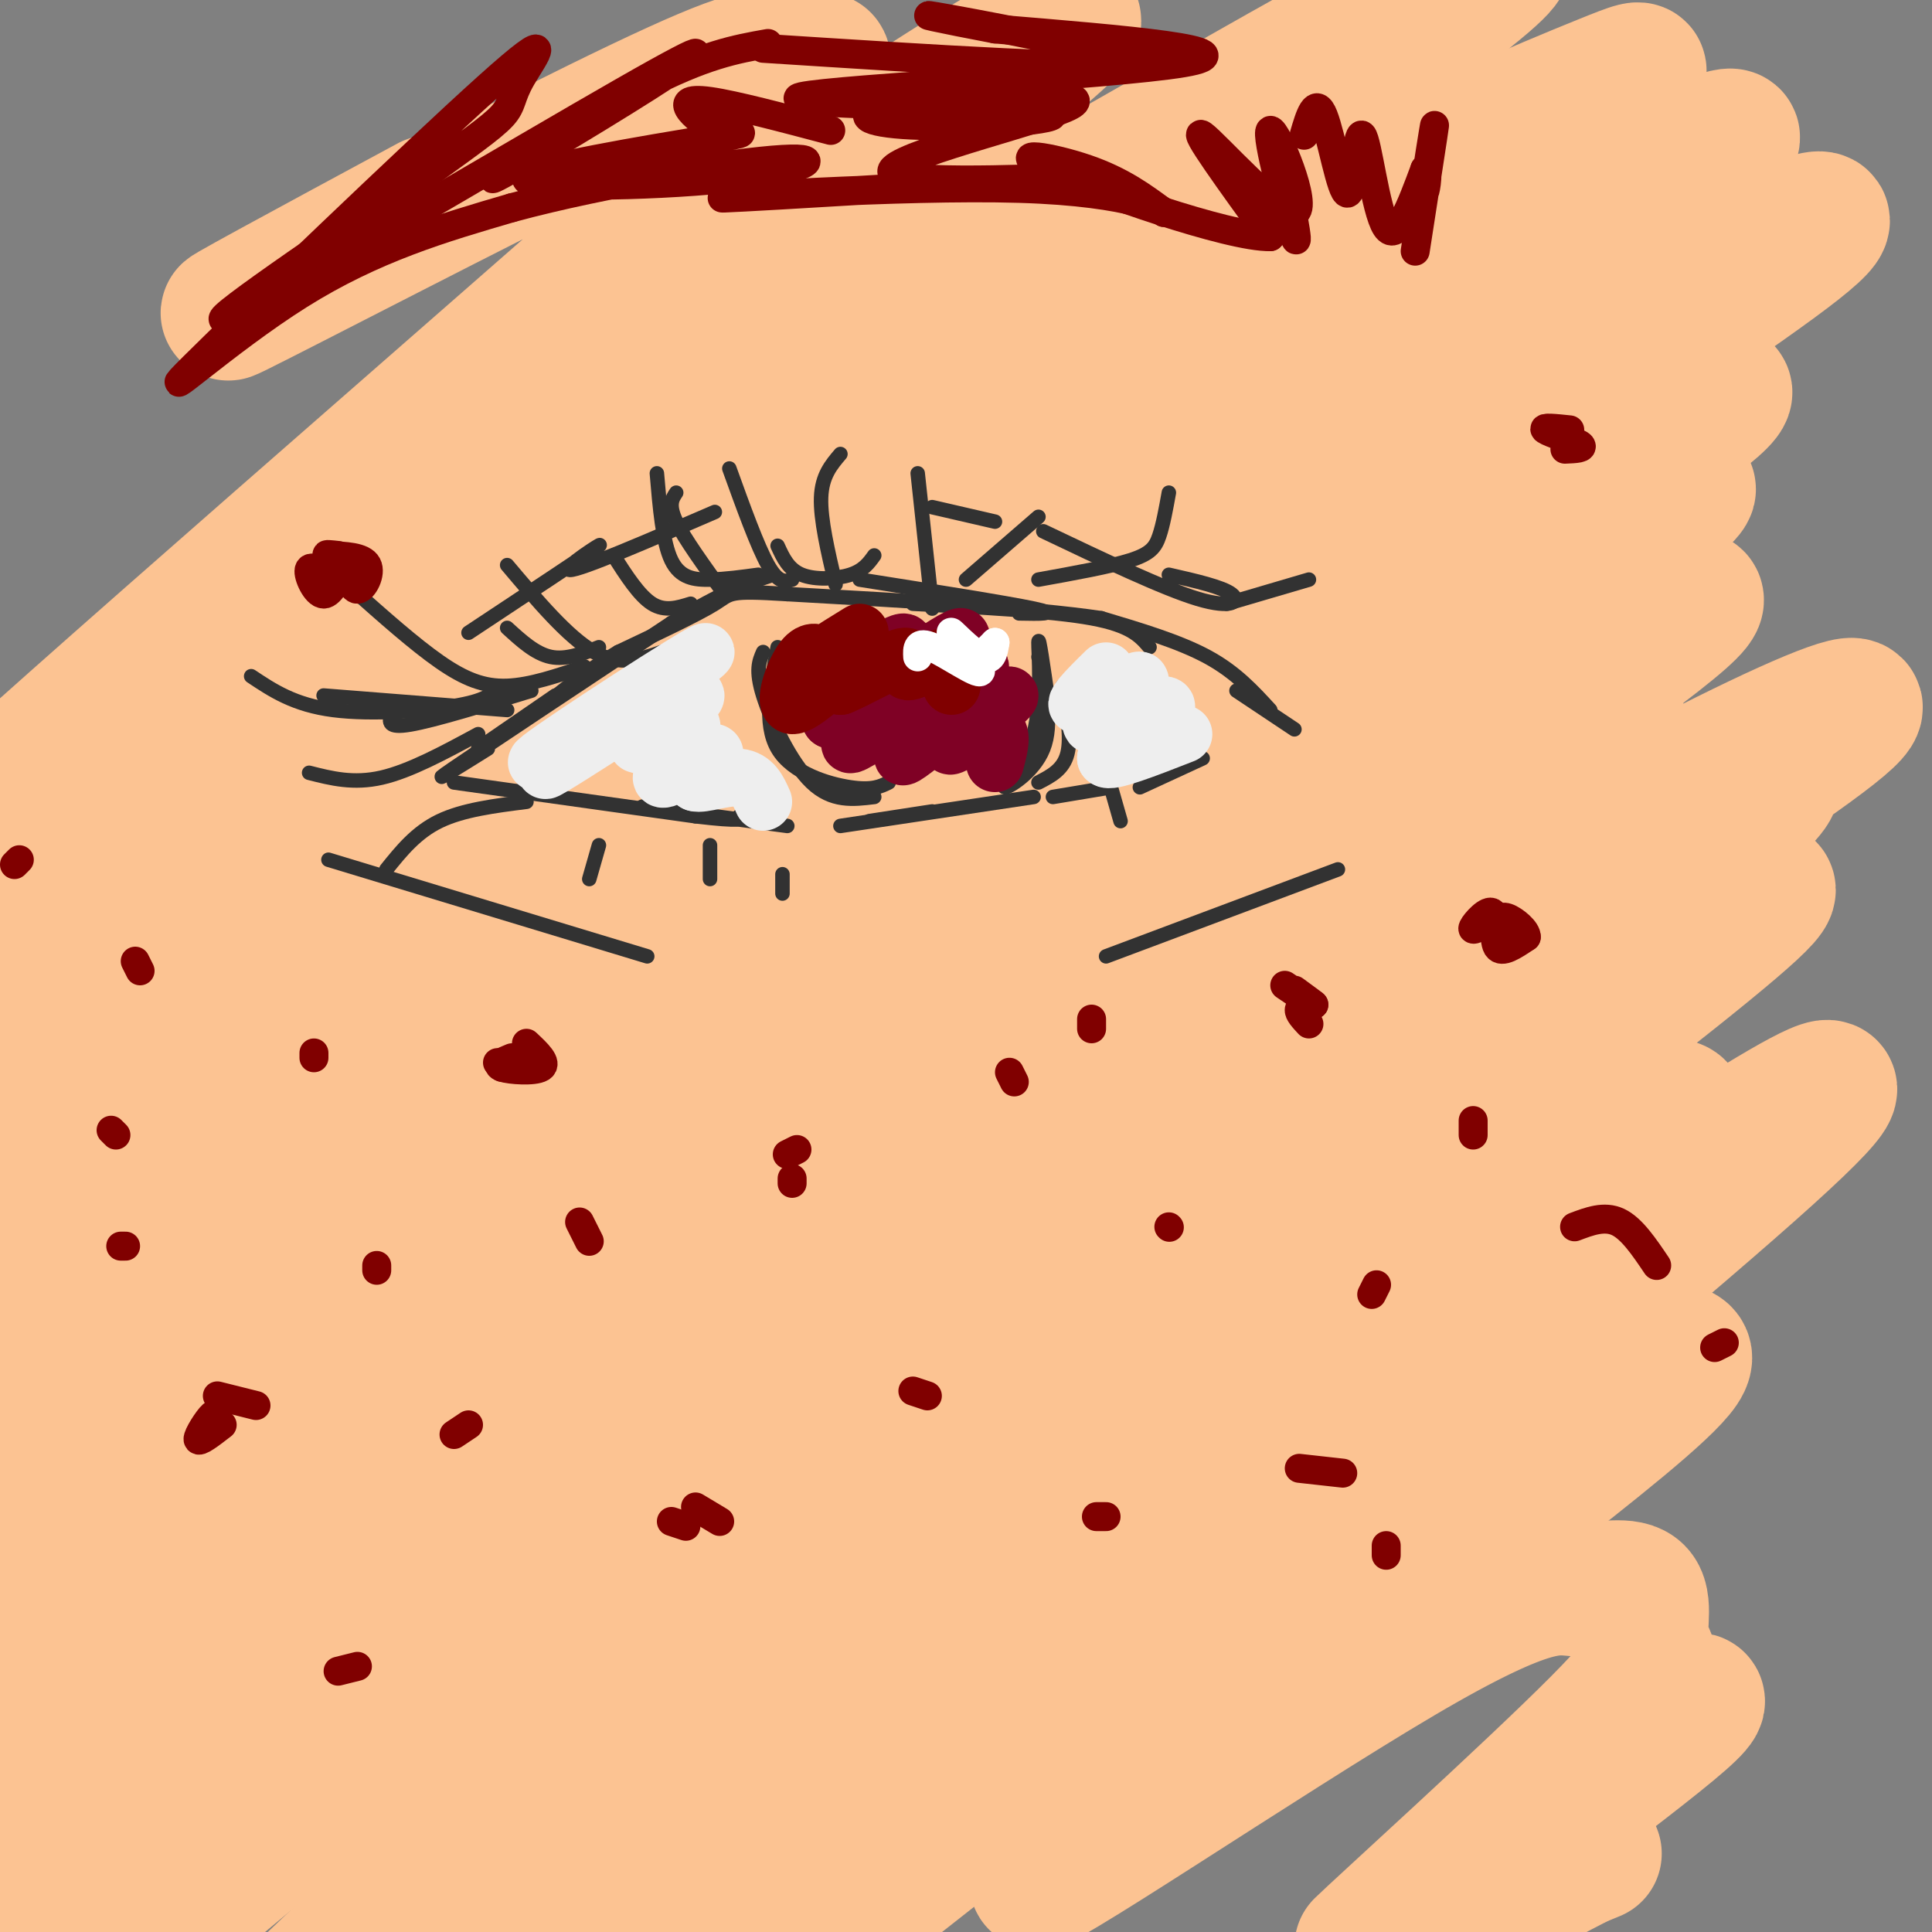 <svg viewBox='0 0 400 400' version='1.1' xmlns='http://www.w3.org/2000/svg' xmlns:xlink='http://www.w3.org/1999/xlink'><rect x="0" y="0" width="400" height="400" fill="#808080" stroke="none"/><g fill='none' stroke='rgb(252,195,146)' stroke-width='28' stroke-linecap='round' stroke-linejoin='round'><path d='M89,42c-24.261,13.091 -48.521,26.183 -40,22c8.521,-4.183 49.824,-25.639 75,-38c25.176,-12.361 34.225,-15.626 35,-13c0.775,2.626 -6.725,11.143 0,7c6.725,-4.143 27.675,-20.947 -13,15c-40.675,35.947 -142.975,124.646 -153,135c-10.025,10.354 72.224,-57.635 133,-103c60.776,-45.365 100.079,-68.104 96,-62c-4.079,6.104 -51.539,41.052 -99,76'/><path d='M123,81c-29.307,22.963 -53.073,42.371 -97,82c-43.927,39.629 -108.013,99.478 -90,88c18.013,-11.478 118.127,-94.283 172,-137c53.873,-42.717 61.507,-45.346 83,-57c21.493,-11.654 56.847,-32.335 85,-48c28.153,-15.665 49.107,-26.316 24,-7c-25.107,19.316 -96.274,68.597 -139,99c-42.726,30.403 -57.011,41.927 -89,69c-31.989,27.073 -81.682,69.696 -121,104c-39.318,34.304 -68.260,60.288 -30,30c38.260,-30.288 143.724,-116.847 195,-158c51.276,-41.153 48.365,-36.901 65,-46c16.635,-9.099 52.818,-31.550 89,-54'/><path d='M270,46c26.991,-14.609 49.969,-24.130 62,-29c12.031,-4.870 13.115,-5.088 -27,22c-40.115,27.088 -121.429,81.480 -172,117c-50.571,35.520 -70.399,52.166 -98,76c-27.601,23.834 -62.974,54.855 -100,88c-37.026,33.145 -75.705,68.413 -35,36c40.705,-32.413 160.794,-132.506 216,-178c55.206,-45.494 45.530,-36.388 69,-50c23.470,-13.612 80.087,-49.940 120,-73c39.913,-23.060 63.123,-32.850 50,-23c-13.123,9.850 -62.579,39.341 -118,77c-55.421,37.659 -116.806,83.485 -165,123c-48.194,39.515 -83.198,72.719 -107,96c-23.802,23.281 -36.401,36.641 -49,50'/><path d='M-84,378c14.036,-12.144 73.627,-67.505 124,-111c50.373,-43.495 91.527,-75.126 133,-104c41.473,-28.874 83.263,-54.992 128,-80c44.737,-25.008 92.420,-48.904 71,-32c-21.420,16.904 -111.943,74.610 -167,111c-55.057,36.390 -74.649,51.465 -109,79c-34.351,27.535 -83.460,67.531 -128,108c-44.540,40.469 -84.511,81.410 -79,77c5.511,-4.410 56.504,-54.171 113,-104c56.496,-49.829 118.494,-99.727 171,-137c52.506,-37.273 95.521,-61.920 128,-79c32.479,-17.080 54.423,-26.594 56,-25c1.577,1.594 -17.211,14.297 -36,27'/><path d='M321,108c-38.521,27.194 -116.824,81.680 -148,102c-31.176,20.320 -15.225,6.476 -67,52c-51.775,45.524 -171.276,150.418 -187,162c-15.724,11.582 72.330,-70.146 115,-109c42.670,-38.854 39.957,-34.833 65,-52c25.043,-17.167 77.842,-55.522 104,-74c26.158,-18.478 25.674,-17.080 62,-39c36.326,-21.920 109.463,-67.158 76,-41c-33.463,26.158 -173.527,123.712 -231,163c-57.473,39.288 -32.356,20.309 -67,52c-34.644,31.691 -129.049,114.051 -137,119c-7.951,4.949 70.552,-67.514 111,-104c40.448,-36.486 42.842,-36.996 65,-52c22.158,-15.004 64.079,-44.502 106,-74'/><path d='M188,213c22.490,-15.817 25.716,-18.358 65,-40c39.284,-21.642 114.627,-62.383 95,-45c-19.627,17.383 -134.225,92.892 -180,122c-45.775,29.108 -22.726,11.817 -62,47c-39.274,35.183 -140.872,122.842 -151,130c-10.128,7.158 71.212,-66.184 124,-111c52.788,-44.816 77.024,-61.105 92,-72c14.976,-10.895 20.692,-16.397 60,-41c39.308,-24.603 112.206,-68.306 103,-59c-9.206,9.306 -100.517,71.621 -141,99c-40.483,27.379 -30.138,19.823 -59,46c-28.862,26.177 -96.931,86.089 -165,146'/><path d='M-31,435c-37.144,33.132 -47.502,42.961 -16,16c31.502,-26.961 104.866,-90.712 143,-123c38.134,-32.288 41.039,-33.115 69,-52c27.961,-18.885 80.978,-55.830 132,-86c51.022,-30.170 100.049,-53.564 84,-40c-16.049,13.564 -97.176,64.087 -140,90c-42.824,25.913 -47.347,27.218 -96,67c-48.653,39.782 -141.435,118.043 -163,135c-21.565,16.957 28.089,-27.390 74,-66c45.911,-38.610 88.079,-71.483 119,-95c30.921,-23.517 50.594,-37.678 93,-64c42.406,-26.322 107.545,-64.806 98,-53c-9.545,11.806 -93.772,73.903 -178,136'/><path d='M188,300c-36.843,28.546 -39.950,31.910 -74,64c-34.050,32.090 -99.044,92.906 -79,77c20.044,-15.906 125.126,-108.533 205,-171c79.874,-62.467 134.541,-94.773 125,-84c-9.541,10.773 -83.289,64.624 -155,124c-71.711,59.376 -141.386,124.276 -149,131c-7.614,6.724 46.833,-44.729 80,-75c33.167,-30.271 45.055,-39.361 71,-58c25.945,-18.639 65.947,-46.826 92,-62c26.053,-15.174 38.158,-17.335 42,-17c3.842,0.335 -0.579,3.168 -5,6'/><path d='M341,235c-52.655,44.488 -181.793,152.707 -223,185c-41.207,32.293 5.516,-11.342 52,-50c46.484,-38.658 92.730,-72.341 114,-87c21.270,-14.659 17.564,-10.296 42,-26c24.436,-15.704 77.012,-51.476 40,-18c-37.012,33.476 -163.614,136.199 -194,161c-30.386,24.801 35.444,-28.321 79,-61c43.556,-32.679 64.840,-44.914 75,-51c10.160,-6.086 9.197,-6.023 13,-7c3.803,-0.977 12.372,-2.993 9,2c-3.372,4.993 -18.686,16.997 -34,29'/><path d='M314,312c-31.686,24.499 -93.902,71.245 -99,77c-5.098,5.755 46.921,-29.482 75,-46c28.079,-16.518 32.219,-14.317 37,-14c4.781,0.317 10.205,-1.251 12,1c1.795,2.251 -0.039,8.321 1,11c1.039,2.679 4.951,1.969 -9,16c-13.951,14.031 -45.766,42.804 -49,46c-3.234,3.196 22.113,-19.185 42,-34c19.887,-14.815 34.316,-22.066 24,-13c-10.316,9.066 -45.376,34.447 -53,42c-7.624,7.553 12.188,-2.724 32,-13'/><path d='M327,385c5.333,-2.167 2.667,-1.083 0,0'/></g>
<g fill='none' stroke='rgb(50,50,50)' stroke-width='3' stroke-linecap='round' stroke-linejoin='round'><path d='M263,147c-3.583,-3.917 -7.167,-7.833 -13,-11c-5.833,-3.167 -13.917,-5.583 -22,-8'/><path d='M228,128c-14.500,-2.167 -39.750,-3.583 -65,-5'/><path d='M163,123c-12.556,-0.778 -11.444,-0.222 -15,2c-3.556,2.222 -11.778,6.111 -20,10'/><path d='M128,135c-5.667,3.333 -9.833,6.667 -14,10'/><path d='M115,144c0.000,0.000 -16.000,11.000 -16,11'/><path d='M101,155c-6.667,4.167 -13.333,8.333 -7,4c6.333,-4.333 25.667,-17.167 45,-30'/><path d='M139,129c11.000,-6.667 16.000,-8.333 21,-10'/><path d='M178,120c15.250,2.417 30.500,4.833 36,6c5.500,1.167 1.250,1.083 -3,1'/><path d='M189,125c14.417,0.750 28.833,1.500 37,3c8.167,1.500 10.083,3.750 12,6'/><path d='M256,143c0.000,0.000 12.000,8.000 12,8'/><path d='M94,162c0.000,0.000 50.000,7.000 50,7'/><path d='M144,169c9.833,1.167 9.417,0.583 9,0'/><path d='M133,167c0.000,0.000 30.000,4.000 30,4'/><path d='M180,170c0.000,0.000 13.000,-2.000 13,-2'/><path d='M174,171c0.000,0.000 40.000,-6.000 40,-6'/><path d='M218,165c0.000,0.000 12.000,-2.000 12,-2'/><path d='M236,163c0.000,0.000 13.000,-6.000 13,-6'/><path d='M158,135c-0.822,1.867 -1.644,3.733 0,9c1.644,5.267 5.756,13.933 10,18c4.244,4.067 8.622,3.533 13,3'/><path d='M161,134c-1.489,7.956 -2.978,15.911 0,21c2.978,5.089 10.422,7.311 15,8c4.578,0.689 6.289,-0.156 8,-1'/><path d='M220,142c0.917,5.333 1.833,10.667 1,14c-0.833,3.333 -3.417,4.667 -6,6'/><path d='M215,136c1.506,6.962 3.011,13.923 1,19c-2.011,5.077 -7.539,8.268 -8,8c-0.461,-0.268 4.145,-3.995 6,-11c1.855,-7.005 0.959,-17.287 1,-19c0.041,-1.713 1.021,5.144 2,12'/><path d='M217,145c-1.000,4.667 -4.500,10.333 -8,16'/><path d='M68,178c0.000,0.000 66.000,20.000 66,20'/><path d='M229,198c0.000,0.000 48.000,-18.000 48,-18'/><path d='M242,119c5.556,1.267 11.111,2.533 13,4c1.889,1.467 0.111,3.133 -7,1c-7.111,-2.133 -19.556,-8.067 -32,-14'/><path d='M206,108c0.000,0.000 -13.000,-3.000 -13,-3'/><path d='M148,106c-13.933,6.022 -27.867,12.044 -30,12c-2.133,-0.044 7.533,-6.156 6,-5c-1.533,1.156 -14.267,9.578 -27,18'/><path d='M121,138c-5.600,1.911 -11.200,3.822 -16,4c-4.800,0.178 -8.800,-1.378 -14,-5c-5.200,-3.622 -11.600,-9.311 -18,-15'/><path d='M103,142c-0.867,1.422 -1.733,2.844 -8,4c-6.267,1.156 -17.933,2.044 -26,1c-8.067,-1.044 -12.533,-4.022 -17,-7'/><path d='M99,152c-7.083,3.833 -14.167,7.667 -20,9c-5.833,1.333 -10.417,0.167 -15,-1'/><path d='M110,143c-10.083,3.083 -20.167,6.167 -25,7c-4.833,0.833 -4.417,-0.583 -4,-2'/><path d='M105,147c0.000,0.000 -38.000,-3.000 -38,-3'/><path d='M137,135c-4.333,1.500 -8.667,3.000 -14,0c-5.333,-3.000 -11.667,-10.500 -18,-18'/><path d='M124,134c-3.417,1.333 -6.833,2.667 -10,2c-3.167,-0.667 -6.083,-3.333 -9,-6'/><path d='M150,123c-4.167,-5.750 -8.333,-11.500 -10,-15c-1.667,-3.500 -0.833,-4.750 0,-6'/><path d='M157,119c-3.400,0.467 -6.800,0.933 -10,1c-3.200,0.067 -6.200,-0.267 -8,-4c-1.800,-3.733 -2.400,-10.867 -3,-18'/><path d='M143,125c-2.667,0.833 -5.333,1.667 -8,0c-2.667,-1.667 -5.333,-5.833 -8,-10'/><path d='M193,126c0.000,0.000 -3.000,-28.000 -3,-28'/><path d='M173,121c-1.583,-6.750 -3.167,-13.500 -3,-18c0.167,-4.500 2.083,-6.750 4,-9'/><path d='M164,120c-1.417,0.417 -2.833,0.833 -5,-3c-2.167,-3.833 -5.083,-11.917 -8,-20'/><path d='M161,113c1.111,2.444 2.222,4.889 5,6c2.778,1.111 7.222,0.889 10,0c2.778,-0.889 3.889,-2.444 5,-4'/><path d='M200,120c0.000,0.000 15.000,-13.000 15,-13'/><path d='M215,120c7.400,-1.333 14.800,-2.667 19,-4c4.200,-1.333 5.200,-2.667 6,-5c0.800,-2.333 1.400,-5.667 2,-9'/><path d='M254,125c0.000,0.000 17.000,-5.000 17,-5'/><path d='M109,166c-6.583,0.833 -13.167,1.667 -18,4c-4.833,2.333 -7.917,6.167 -11,10'/><path d='M124,175c0.000,0.000 -2.000,7.000 -2,7'/><path d='M147,175c0.000,0.000 0.000,7.000 0,7'/><path d='M162,181c0.000,0.000 0.000,4.000 0,4'/><path d='M230,163c0.000,0.000 2.000,7.000 2,7'/></g>
<g fill='none' stroke='rgb(238,238,238)' stroke-width='12' stroke-linecap='round' stroke-linejoin='round'><path d='M142,141c-17.470,9.935 -34.940,19.869 -30,16c4.940,-3.869 32.292,-21.542 34,-22c1.708,-0.458 -22.226,16.298 -30,22c-7.774,5.702 0.613,0.351 9,-5'/><path d='M125,152c6.641,-3.312 18.744,-9.093 19,-8c0.256,1.093 -11.335,9.061 -12,10c-0.665,0.939 9.595,-5.150 11,-4c1.405,1.150 -6.045,9.540 -6,11c0.045,1.460 7.584,-4.012 10,-5c2.416,-0.988 -0.292,2.506 -3,6'/><path d='M144,162c1.311,0.489 6.089,-1.289 9,-1c2.911,0.289 3.956,2.644 5,5'/><path d='M229,139c-3.914,3.847 -7.828,7.694 -5,7c2.828,-0.694 12.397,-5.928 12,-5c-0.397,0.928 -10.761,8.019 -10,9c0.761,0.981 12.646,-4.148 15,-4c2.354,0.148 -4.823,5.574 -12,11'/><path d='M229,157c0.667,1.000 8.333,-2.000 16,-5'/></g>
<g fill='none' stroke='rgb(127,1,37)' stroke-width='12' stroke-linecap='round' stroke-linejoin='round'><path d='M177,135c-4.515,2.596 -9.030,5.193 -8,4c1.030,-1.193 7.606,-6.175 7,-5c-0.606,1.175 -8.394,8.509 -6,8c2.394,-0.509 14.970,-8.860 17,-9c2.030,-0.140 -6.485,7.930 -15,16'/><path d='M172,149c5.671,-3.039 27.348,-18.638 27,-17c-0.348,1.638 -22.722,20.511 -23,22c-0.278,1.489 21.541,-14.407 26,-16c4.459,-1.593 -8.440,11.116 -13,16c-4.560,4.884 -0.780,1.942 3,-1'/><path d='M192,153c5.166,-2.869 16.581,-9.542 17,-9c0.419,0.542 -10.156,8.300 -12,10c-1.844,1.700 5.045,-2.657 8,-3c2.955,-0.343 1.978,3.329 1,7'/></g>
<g fill='none' stroke='rgb(128,0,0)' stroke-width='12' stroke-linecap='round' stroke-linejoin='round'><path d='M178,131c-5.359,3.306 -10.718,6.612 -12,8c-1.282,1.388 1.511,0.858 3,0c1.489,-0.858 1.672,-2.045 1,-3c-0.672,-0.955 -2.201,-1.679 -4,1c-1.799,2.679 -3.869,8.760 -2,9c1.869,0.240 7.677,-5.360 10,-7c2.323,-1.640 1.162,0.680 0,3'/><path d='M174,142c3.008,-1.144 10.528,-5.502 13,-6c2.472,-0.498 -0.104,2.866 1,3c1.104,0.134 5.887,-2.962 8,-3c2.113,-0.038 1.557,2.981 1,6'/></g>
<g fill='none' stroke='rgb(128,0,0)' stroke-width='6' stroke-linecap='round' stroke-linejoin='round'><path d='M266,204c2.833,1.917 5.667,3.833 6,4c0.333,0.167 -1.833,-1.417 -4,-3'/><path d='M210,224c0.000,0.000 -1.000,-2.000 -1,-2'/><path d='M226,211c0.000,0.000 0.000,2.000 0,2'/><path d='M242,254c0.000,0.000 0.100,0.100 0.1,0.1'/><path d='M164,244c0.000,0.000 0.000,1.000 0,1'/><path d='M192,289c0.000,0.000 -3.000,-1.000 -3,-1'/><path d='M122,257c0.000,0.000 -2.000,-4.000 -2,-4'/><path d='M103,220c0.000,0.000 1.000,1.000 1,1'/><path d='M78,263c0.000,0.000 0.000,-1.000 0,-1'/><path d='M65,219c0.000,0.000 0.000,-1.000 0,-1'/><path d='M53,291c0.000,0.000 -8.000,-2.000 -8,-2'/><path d='M23,234c0.000,0.000 1.000,1.000 1,1'/><path d='M28,199c0.000,0.000 1.000,2.000 1,2'/><path d='M142,316c0.000,0.000 -3.000,-1.000 -3,-1'/><path d='M70,346c0.000,0.000 4.000,-1.000 4,-1'/><path d='M285,266c0.000,0.000 -1.000,2.000 -1,2'/><path d='M305,232c0.000,0.000 0.000,3.000 0,3'/><path d='M278,305c0.000,0.000 -9.000,-1.000 -9,-1'/><path d='M227,314c0.000,0.000 2.000,0.000 2,0'/><path d='M287,320c0.000,0.000 0.000,2.000 0,2'/><path d='M308,191c-1.726,0.982 -3.452,1.964 -3,1c0.452,-0.964 3.083,-3.875 4,-3c0.917,0.875 0.119,5.536 1,7c0.881,1.464 3.440,-0.268 6,-2'/><path d='M316,194c0.133,-1.289 -2.533,-3.511 -4,-4c-1.467,-0.489 -1.733,0.756 -2,2'/><path d='M272,208c-1.417,0.167 -2.833,0.333 -3,1c-0.167,0.667 0.917,1.833 2,3'/><path d='M163,239c0.000,0.000 2.000,-1.000 2,-1'/><path d='M106,219c-1.800,0.733 -3.600,1.467 -2,2c1.600,0.533 6.600,0.867 8,0c1.400,-0.867 -0.800,-2.933 -3,-5'/><path d='M69,120c-2.348,-1.567 -4.697,-3.134 -5,-2c-0.303,1.134 1.438,4.970 3,5c1.562,0.030 2.944,-3.744 4,-4c1.056,-0.256 1.784,3.008 3,3c1.216,-0.008 2.919,-3.288 2,-5c-0.919,-1.712 -4.459,-1.856 -8,-2'/><path d='M68,115c-1.000,-0.333 0.500,-0.167 2,0'/><path d='M325,89c-2.956,-0.311 -5.911,-0.622 -5,0c0.911,0.622 5.689,2.178 7,3c1.311,0.822 -0.844,0.911 -3,1'/><path d='M265,31c2.159,10.775 4.319,21.550 3,18c-1.319,-3.550 -6.116,-21.426 -5,-22c1.116,-0.574 8.147,16.153 5,17c-3.147,0.847 -16.470,-14.187 -19,-16c-2.530,-1.813 5.735,9.593 14,21'/><path d='M263,49c-8.524,0.190 -36.833,-9.833 -46,-14c-9.167,-4.167 0.810,-2.476 8,0c7.190,2.476 11.595,5.738 16,9'/><path d='M241,44c0.652,0.064 -5.716,-4.278 -30,-5c-24.284,-0.722 -66.482,2.174 -61,2c5.482,-0.174 58.645,-3.418 67,-4c8.355,-0.582 -28.097,1.497 -32,-1c-3.903,-2.497 24.742,-9.571 34,-13c9.258,-3.429 -0.871,-3.215 -11,-3'/><path d='M208,20c-8.050,-0.009 -22.674,1.469 -27,3c-4.326,1.531 1.645,3.115 14,3c12.355,-0.115 31.095,-1.928 19,-3c-12.095,-1.072 -55.026,-1.404 -48,-3c7.026,-1.596 64.007,-4.456 79,-7c14.993,-2.544 -12.004,-4.772 -39,-7'/><path d='M206,6c-11.107,-2.107 -19.375,-3.875 -9,-2c10.375,1.875 39.393,7.393 36,9c-3.393,1.607 -39.196,-0.696 -75,-3'/><path d='M159,9c-6.654,1.178 -13.308,2.356 -26,9c-12.692,6.644 -31.423,18.756 -31,19c0.423,0.244 20.000,-11.378 32,-19c12.000,-7.622 16.423,-11.244 -5,1c-21.423,12.244 -68.692,40.356 -80,46c-11.308,5.644 13.346,-11.178 38,-28'/><path d='M87,37c9.653,-7.023 14.786,-10.582 17,-13c2.214,-2.418 1.510,-3.695 4,-8c2.490,-4.305 8.172,-11.638 -7,2c-15.172,13.638 -51.200,48.249 -61,58c-9.800,9.751 6.629,-5.357 22,-15c15.371,-9.643 29.686,-13.822 44,-18'/><path d='M106,43c19.398,-5.259 45.892,-9.406 56,-10c10.108,-0.594 3.829,2.365 -12,4c-15.829,1.635 -41.208,1.947 -41,0c0.208,-1.947 26.003,-6.151 37,-8c10.997,-1.849 7.195,-1.341 4,-2c-3.195,-0.659 -5.783,-2.485 -7,-4c-1.217,-1.515 -1.062,-2.719 4,-2c5.062,0.719 15.031,3.359 25,6'/><path d='M270,28c1.188,-4.037 2.376,-8.073 4,-4c1.624,4.073 3.683,16.257 5,16c1.317,-0.257 1.893,-12.954 3,-12c1.107,0.954 2.745,15.558 5,19c2.255,3.442 5.128,-4.279 8,-12'/><path d='M295,35c1.071,0.131 -0.250,6.458 0,4c0.250,-2.458 2.071,-13.702 2,-13c-0.071,0.702 -2.036,13.351 -4,26'/><path d='M144,312c0.000,0.000 5.000,3.000 5,3'/><path d='M97,295c0.000,0.000 -3.000,2.000 -3,2'/><path d='M44,296c0.444,-1.889 0.889,-3.778 0,-3c-0.889,0.778 -3.111,4.222 -3,5c0.111,0.778 2.556,-1.111 5,-3'/><path d='M26,258c0.000,0.000 -1.000,0.000 -1,0'/><path d='M3,179c0.000,0.000 1.000,-1.000 1,-1'/><path d='M326,254c3.083,-1.167 6.167,-2.333 9,-1c2.833,1.333 5.417,5.167 8,9'/><path d='M357,278c0.000,0.000 -2.000,1.000 -2,1'/></g>
<g fill='none' stroke='rgb(255,255,255)' stroke-width='6' stroke-linecap='round' stroke-linejoin='round'><path d='M190,136c-0.089,-1.699 -0.179,-3.397 3,-2c3.179,1.397 9.625,5.890 10,5c0.375,-0.890 -5.322,-7.163 -6,-8c-0.678,-0.837 3.663,3.761 6,5c2.337,1.239 2.668,-0.880 3,-3'/><path d='M206,133c0.000,0.000 -1.500,1.500 -3,3'/></g>
</svg>